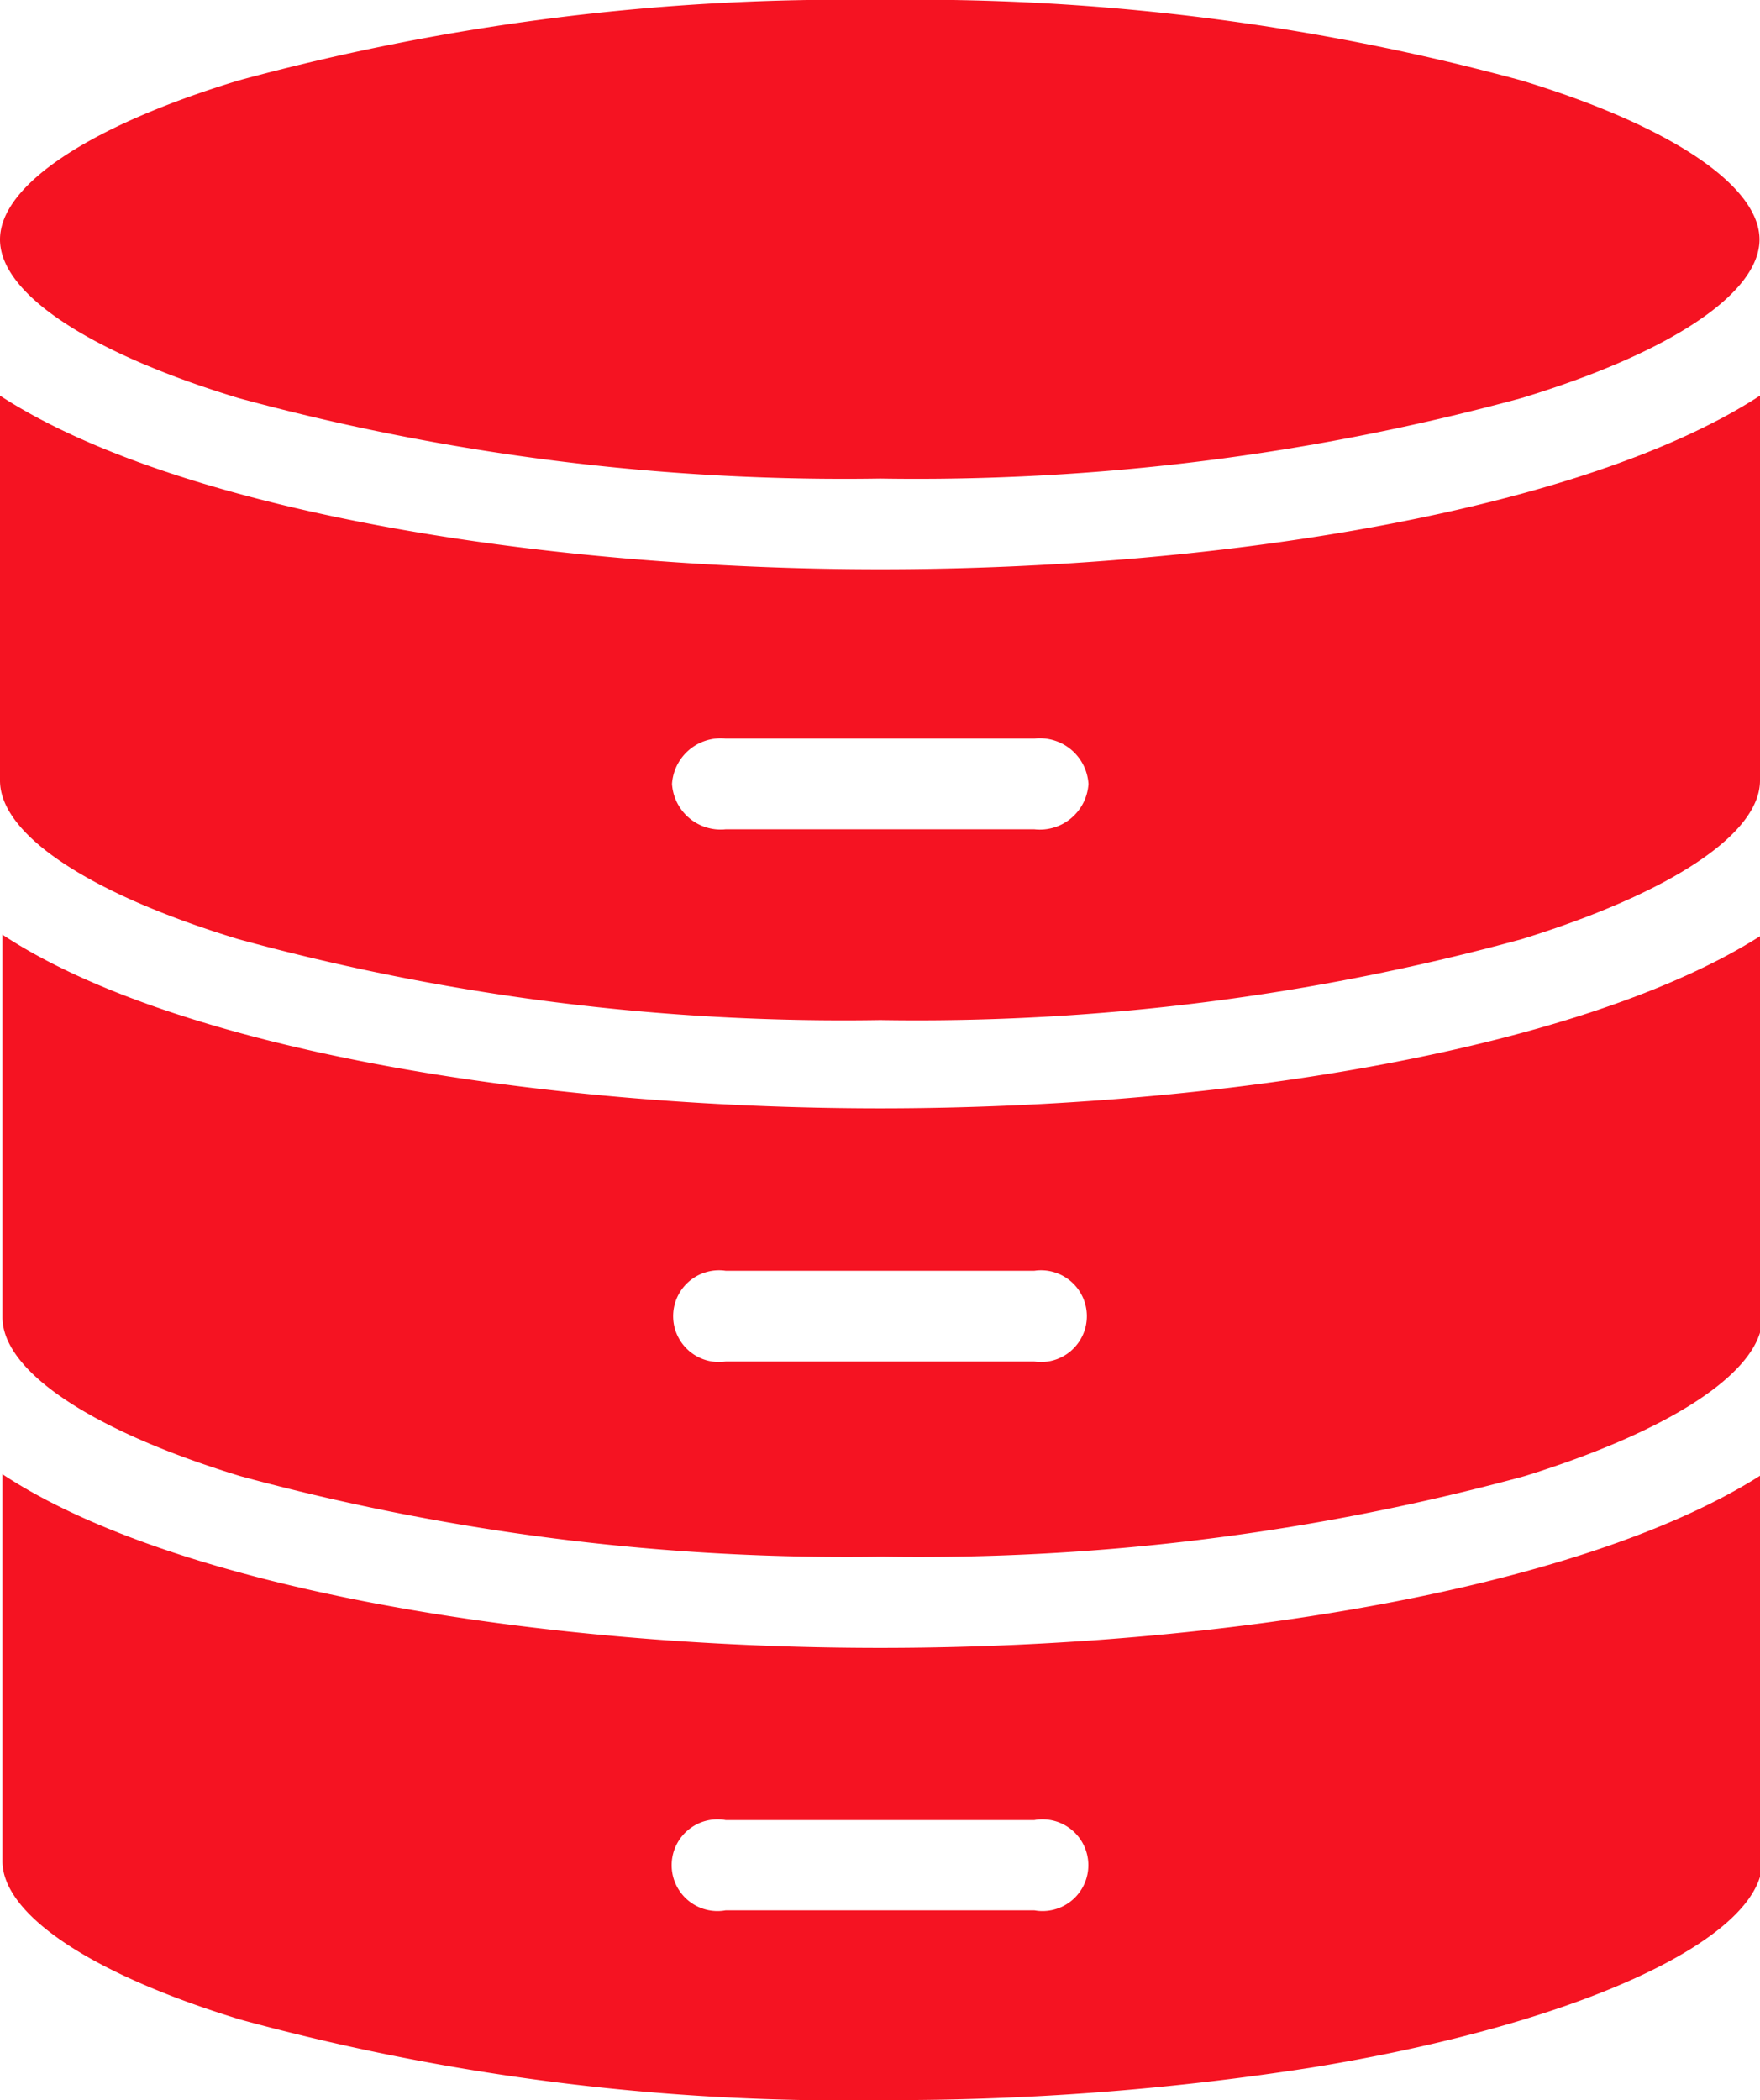 <svg xmlns="http://www.w3.org/2000/svg" viewBox="0 0 36.09 43.05"><defs><style>.cls-1{fill:#f51322;}</style></defs><g id="Layer_2" data-name="Layer 2"><g id="Layer_1-2" data-name="Layer 1"><path class="cls-1" d="M31.2,1.65A47.28,47.28,0,0,0,18.05,0,47.36,47.36,0,0,0,4.89,1.65C1.83,2.58,0,3.8,0,4.91S1.83,7.23,4.89,8.16h0A47.36,47.36,0,0,0,18.05,9.81,47.28,47.28,0,0,0,31.2,8.16c3.06-.93,4.88-2.15,4.88-3.25S34.26,2.58,31.2,1.65Z"/><path class="cls-1" d="M18.05,33.78c-7.07,0-14.47-1.23-18-3.56v7.93c0,1.1,1.83,2.32,4.88,3.25a47.06,47.06,0,0,0,13.17,1.65,55.68,55.68,0,0,0,8.75-.66c5.47-.88,9.29-2.63,9.29-4.24V30.22C32.51,32.55,25.11,33.78,18.05,33.78Zm3.16,5.38H14.88a.94.94,0,1,1,0-1.85h6.33a.94.94,0,1,1,0,1.85Z"/><path class="cls-1" d="M18.05,22.72c-7.07,0-14.47-1.23-18-3.56V27c0,1.11,1.83,2.33,4.88,3.26a47.43,47.43,0,0,0,13.17,1.65,47.36,47.36,0,0,0,13.16-1.65c3-.93,4.88-2.15,4.88-3.26V19.16C32.51,21.49,25.11,22.72,18.05,22.72Zm3.16,5.19H14.88a.94.94,0,1,1,0-1.86h6.33a.94.94,0,1,1,0,1.86Z"/><path class="cls-1" d="M18.05,11.67C11,11.67,3.58,10.44,0,8.11V16c0,1.11,1.83,2.32,4.88,3.25a47,47,0,0,0,13.17,1.66,47,47,0,0,0,13.16-1.66c3-.93,4.88-2.14,4.88-3.25V8.11C32.51,10.44,25.11,11.67,18.05,11.67ZM21.21,17H14.88a1,1,0,0,1-1.1-.93,1,1,0,0,1,1.1-.93h6.33a1,1,0,0,1,1.11.93A1,1,0,0,1,21.21,17Z"/></g></g></svg>